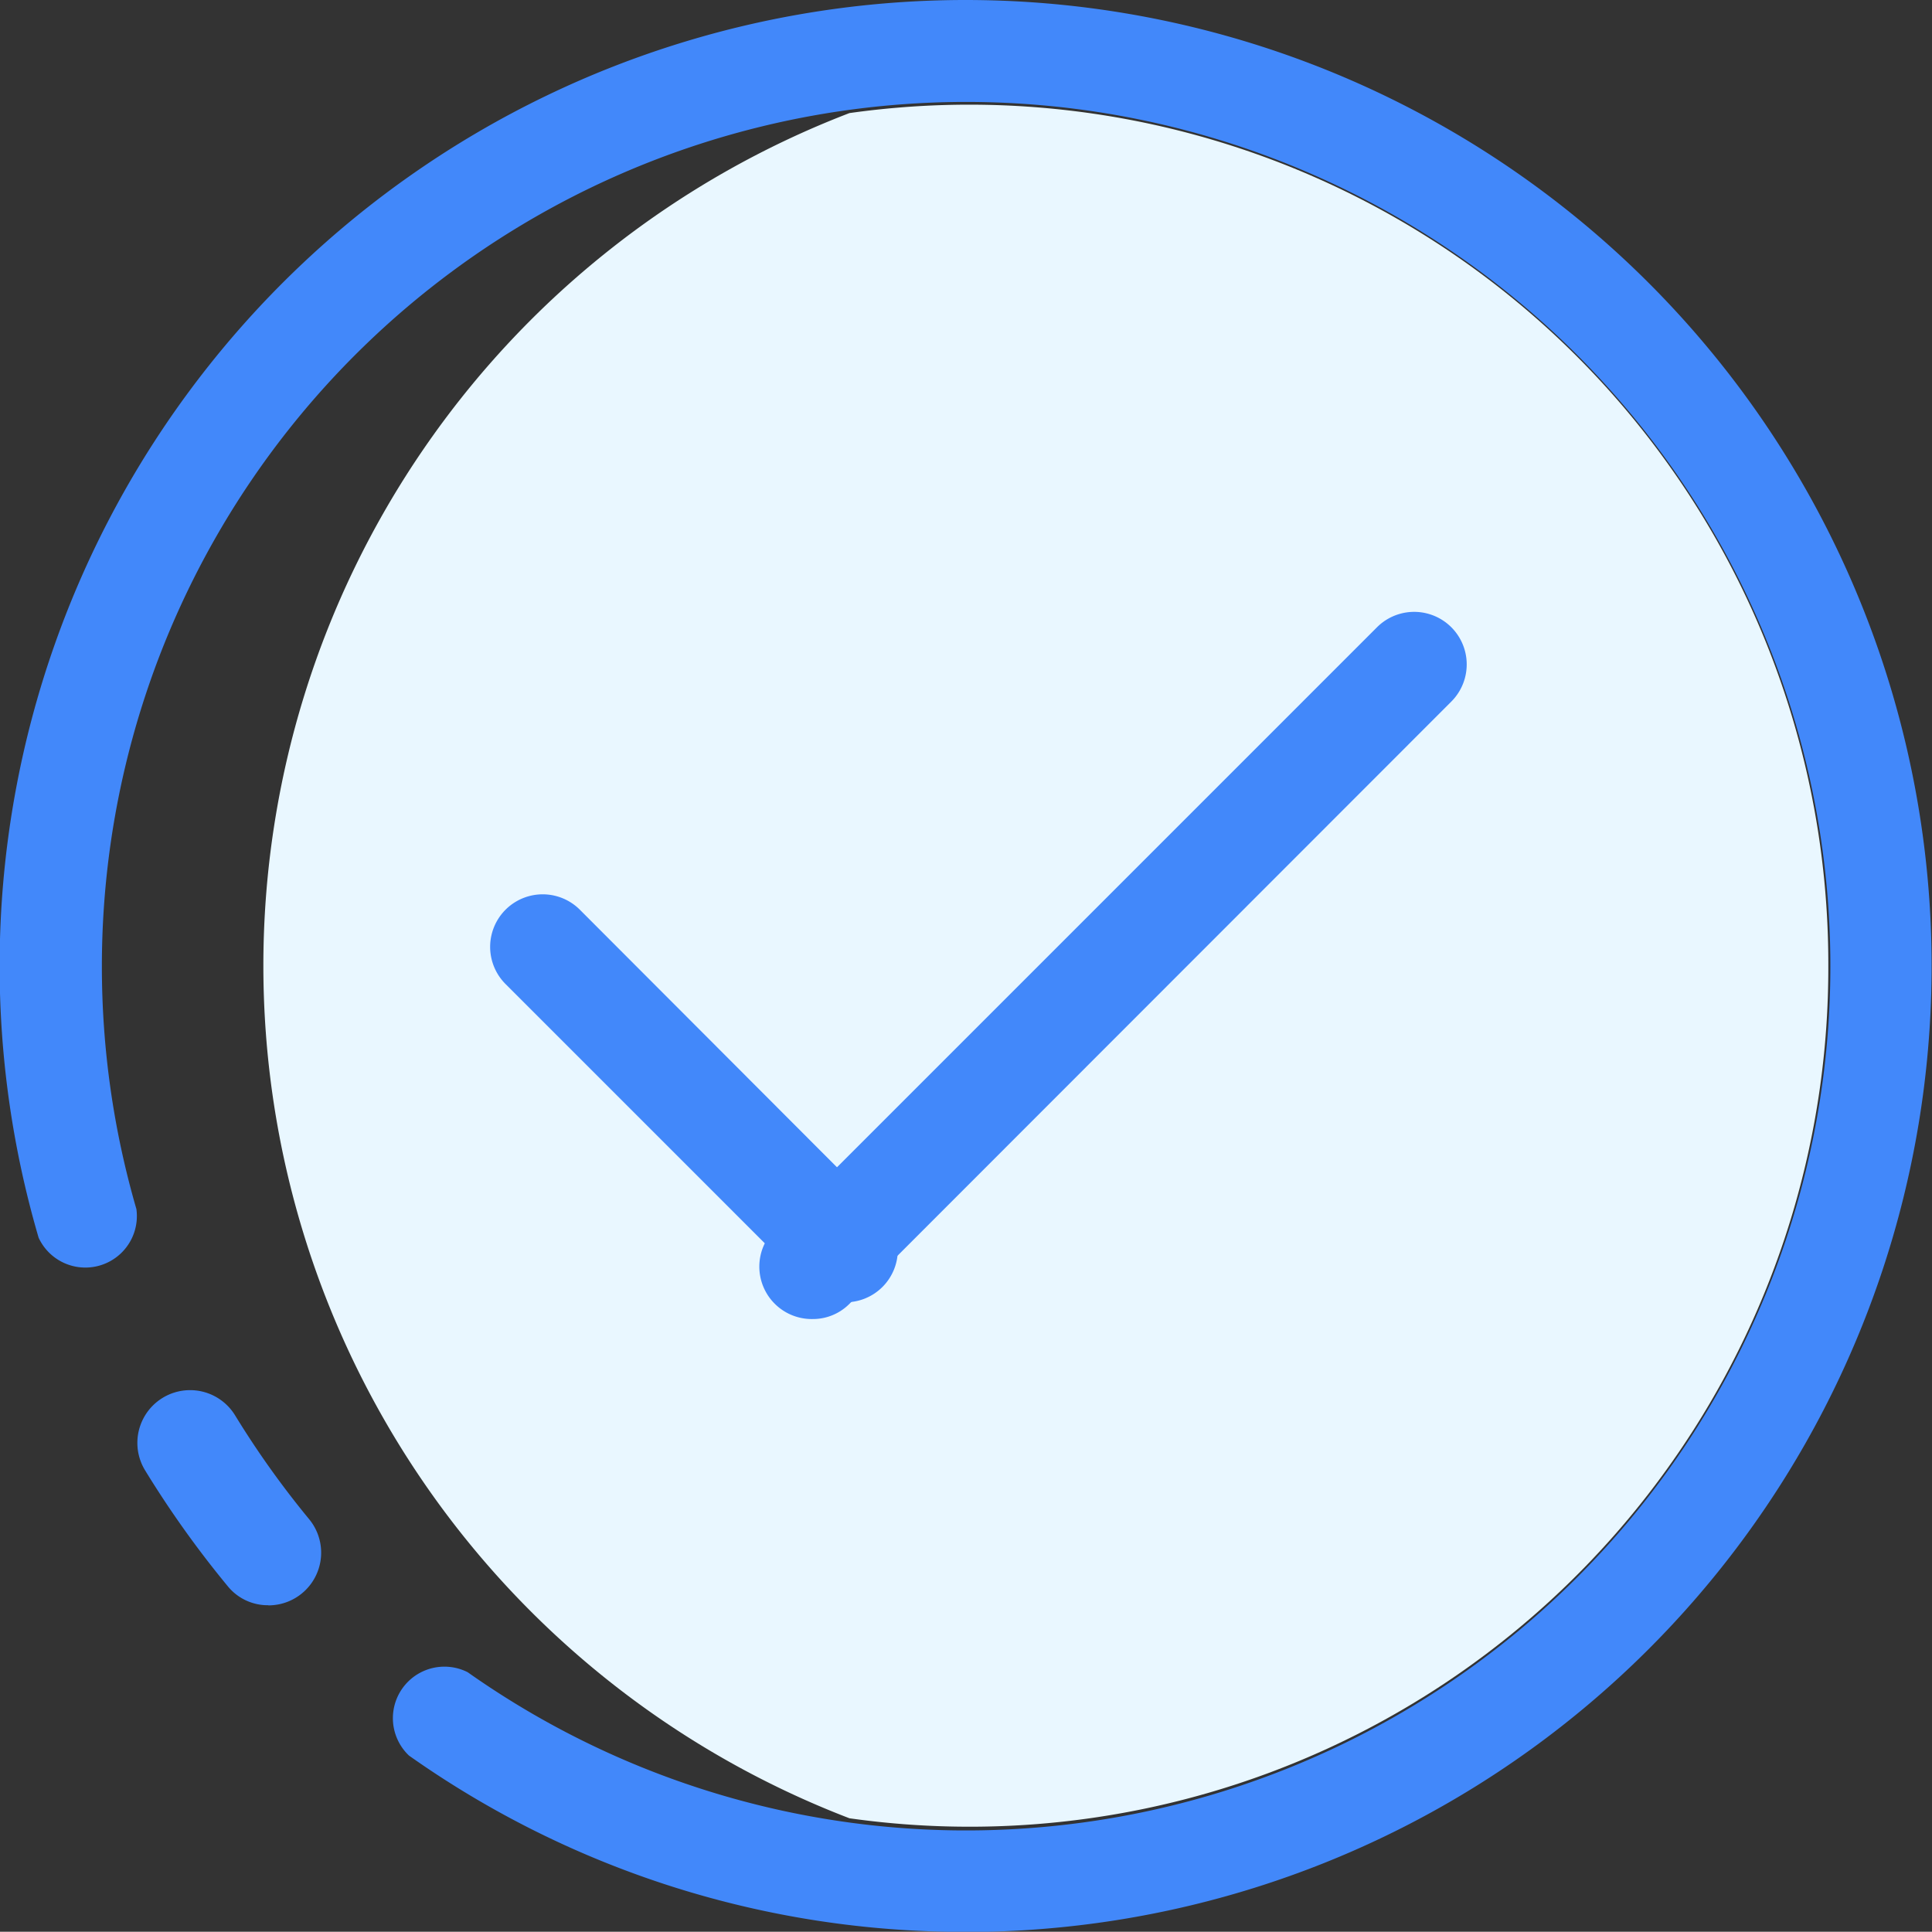 <svg xmlns="http://www.w3.org/2000/svg" width="15" height="14.998" viewBox="0 0 15 14.998">
  <rect x="0" y="0" width="15" height="14.998" fill="#333333" stroke="none"/>
  <g id="蓝" transform="translate(-0.767 -0.87)">
    <g id="勾选2" transform="translate(0.767 0.87)">
      <path id="路径" d="M18.014,9.579a6.669,6.669,0,0,0-7.6-6.62,7.09,7.09,0,0,0,0,13.239,6.667,6.667,0,0,0,7.6-6.618Z" transform="translate(-3.819 -2.081)" fill="#e9f7ff"/>
      <path id="路径-2" data-name="路径" d="M16.562,18.757a.407.407,0,0,1-.288-.7l4.671-4.671a.408.408,0,0,1,.577.577L16.85,18.638A.4.4,0,0,1,16.562,18.757Z" transform="translate(-10.254 -8.516)" fill="#4288fa"/>
      <path id="形状" d="M8.915,22.144a.408.408,0,0,1-.288-.119L6.279,19.677a.408.408,0,1,1,.577-.577L9.2,21.448a.407.407,0,0,1-.288.7ZM4.436,24.5a.4.4,0,0,1-.314-.148,7.831,7.831,0,0,1-.642-.9.408.408,0,0,1,.7-.425,7.057,7.057,0,0,0,.575.806.409.409,0,0,1-.316.668Z" transform="translate(-2.354 -12.037)" fill="#4288fa"/>
      <path id="路径-3" data-name="路径" d="M8.266,15.869A7.457,7.457,0,0,1,3.942,14.5a.4.4,0,0,1,.456-.647,6.71,6.71,0,1,0-2.84-5.483,6.747,6.747,0,0,0,.268,1.887.4.4,0,0,1-.759.223,7.5,7.5,0,1,1,7.2,5.39Z" transform="translate(-0.767 -0.87)" fill="#4288fa"/>
    </g>
  </g>
</svg>
